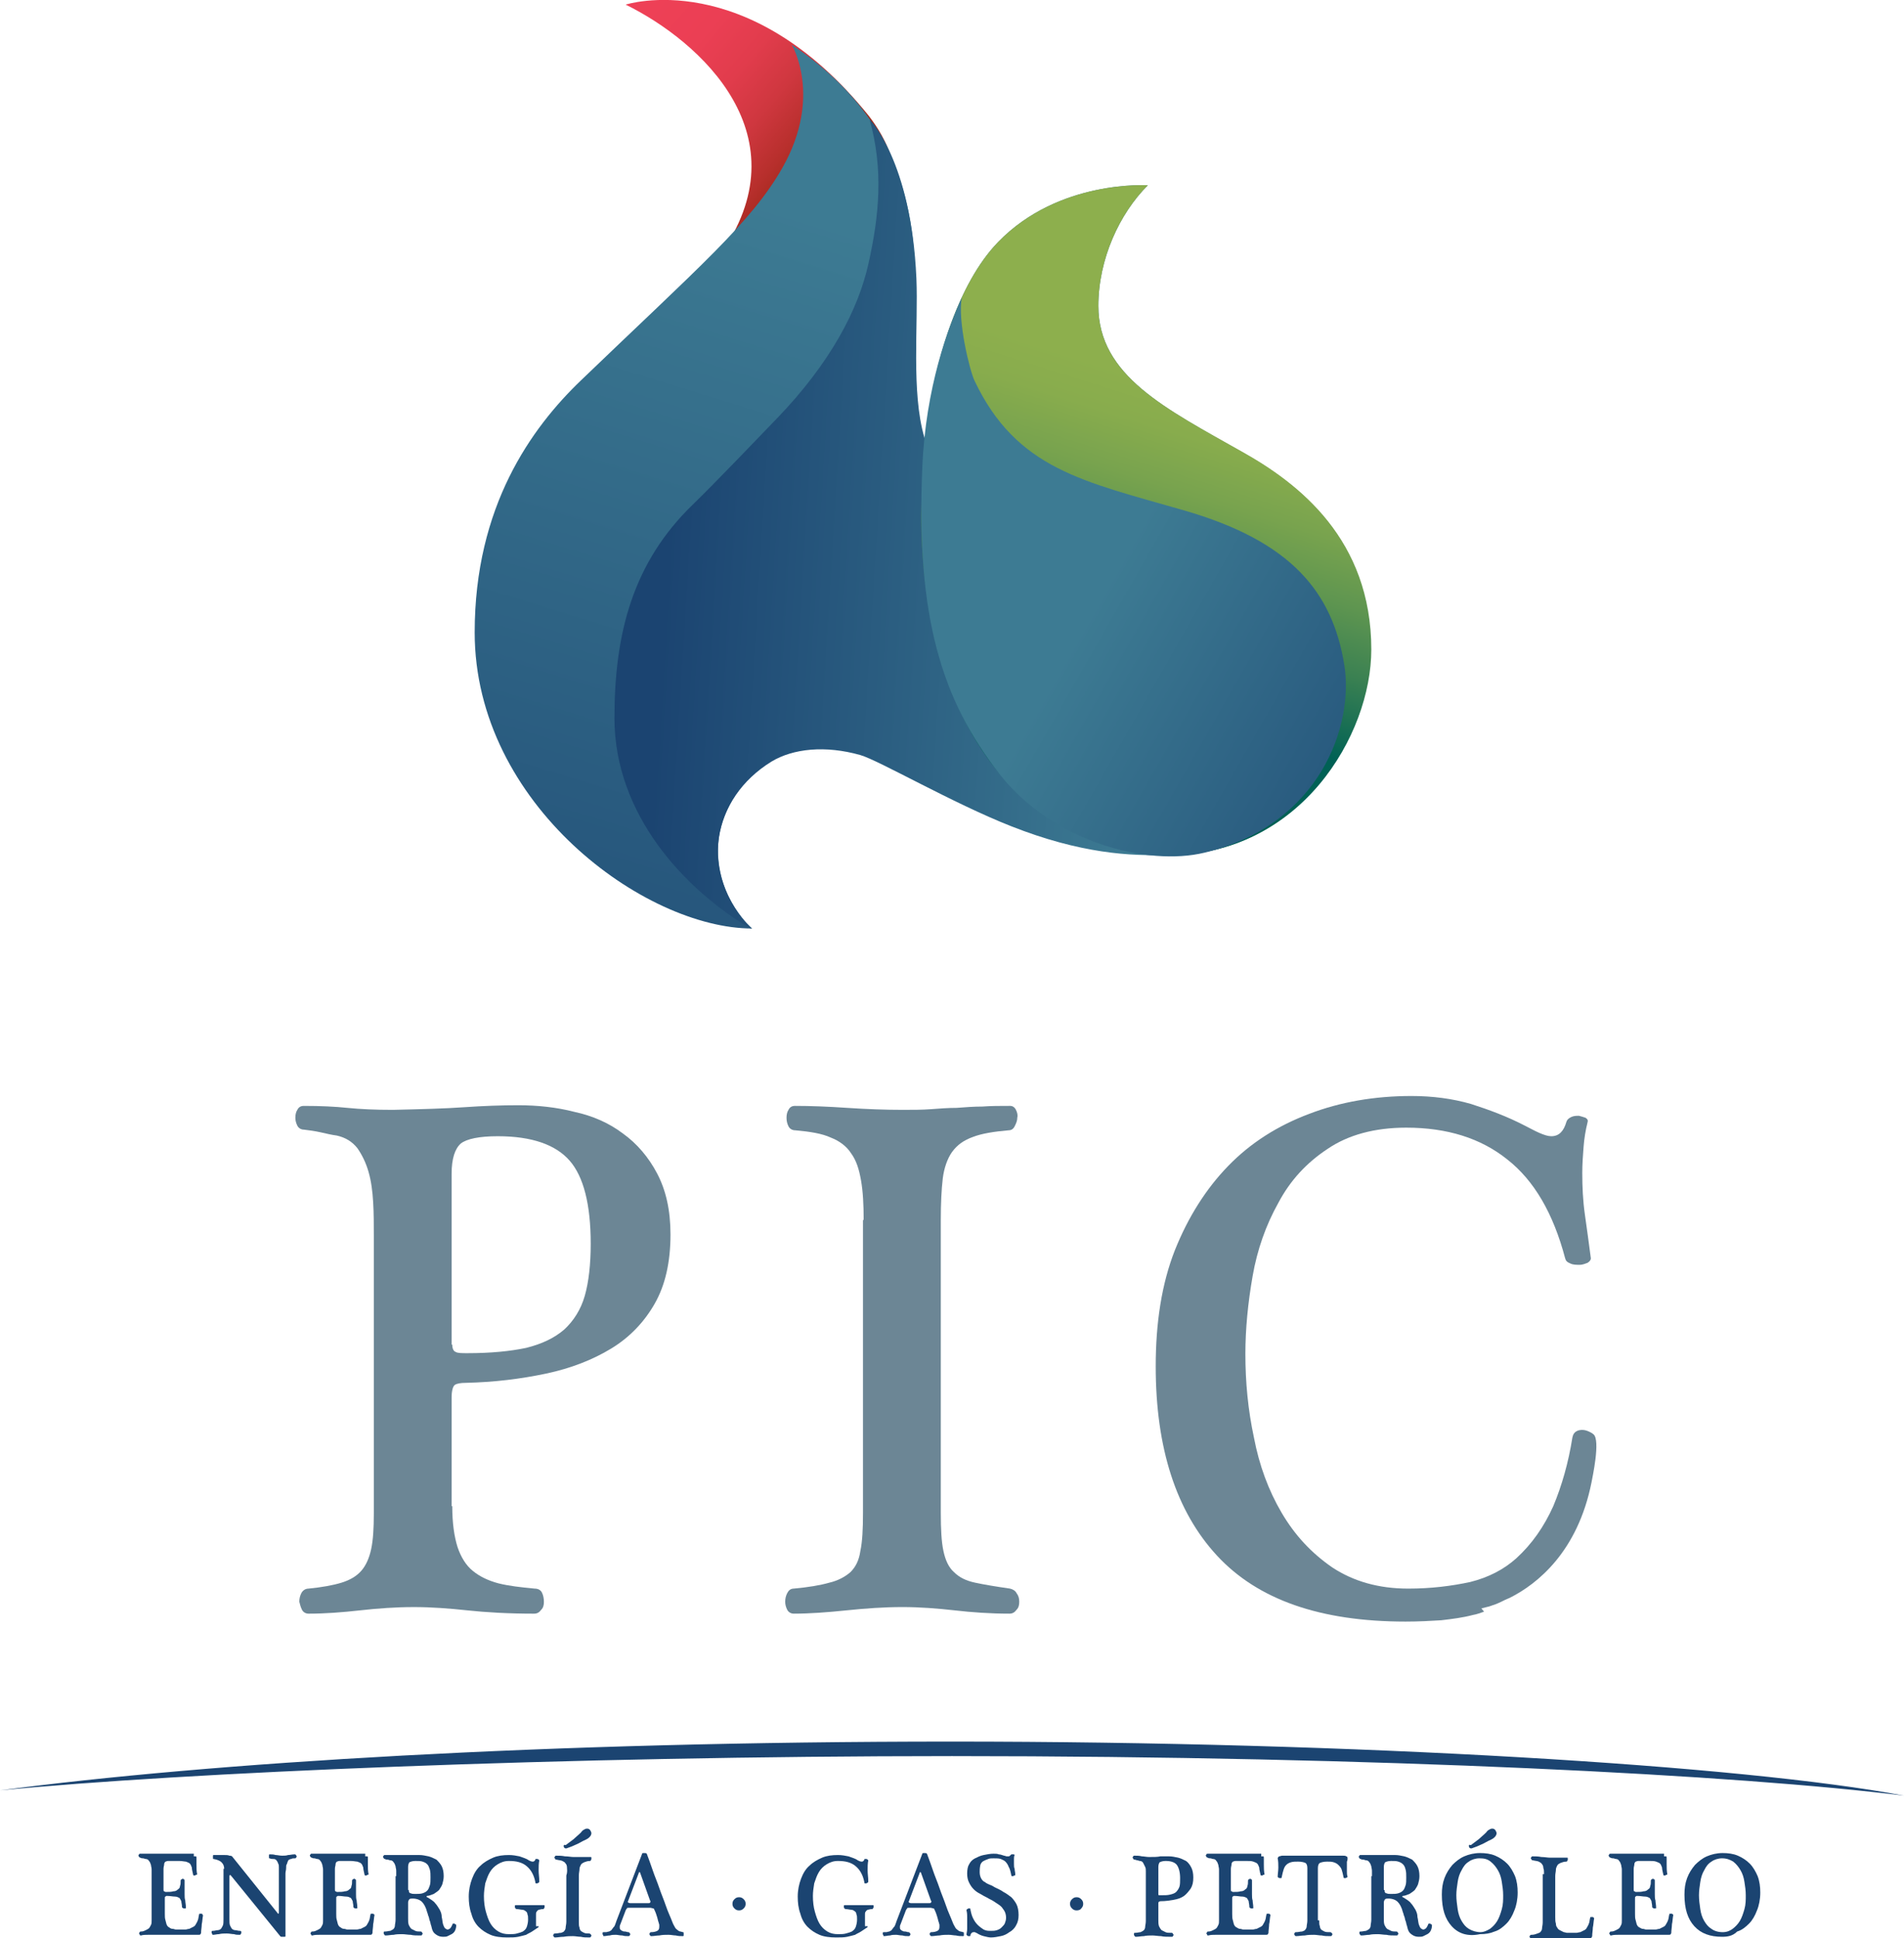<?xml version="1.0" encoding="utf-8"?>
<!-- Generator: Adobe Illustrator 22.0.1, SVG Export Plug-In . SVG Version: 6.00 Build 0)  -->
<svg version="1.1" id="Layer_1" xmlns="http://www.w3.org/2000/svg" xmlns:xlink="http://www.w3.org/1999/xlink" x="0px" y="0px"
	 viewBox="0 0 288.8 293.9" style="enable-background:new 0 0 288.8 293.9;" xml:space="preserve">
<style type="text/css">
	.st0{fill:#1B4471;}
	.st1{fill:url(#SVGID_1_);}
	.st2{fill:url(#SVGID_2_);}
	.st3{fill:url(#SVGID_3_);}
	.st4{fill:url(#SVGID_4_);}
	.st5{fill:url(#SVGID_5_);}
	.st6{fill:#6C8695;}
</style>
<g>
	<path class="st0" d="M144.4,266.3c64.9,0,119.9,2.9,144.4,6c-24.3-4.6-83.1-8.2-144.4-8.2c-61.6,0-112.7,3.2-144.4,7.4
		C27.4,268.8,85.7,266.3,144.4,266.3z"/>
	<g>
		<g>
			<path class="st0" d="M29.4,281.5c0.1,0,0.2,0,0.3,0c0.1,0,0.1,0.1,0.1,0.3c0,0.1,0,0.3,0,0.4s0,0.3,0,0.5c0,0.5,0,1,0.1,1.5
				c0,0,0,0.1-0.1,0.1c-0.1,0-0.1,0-0.2,0.1c-0.1,0-0.1,0-0.2,0c-0.1,0-0.1-0.1-0.1-0.1c-0.1-0.5-0.2-0.8-0.2-1.1
				c-0.1-0.3-0.2-0.5-0.3-0.6c-0.1-0.1-0.3-0.2-0.6-0.3c-0.2,0-0.6-0.1-1-0.1h-1c-0.3,0-0.5,0-0.7,0c-0.2,0-0.3,0.1-0.4,0.1
				c-0.1,0.1-0.2,0.2-0.2,0.4c0,0.2-0.1,0.4-0.1,0.7v3.1c0,0.2,0,0.3,0.1,0.3c0.1,0,0.1,0.1,0.2,0.1c0.5,0,0.9,0,1.2-0.1
				c0.3,0,0.5-0.1,0.7-0.3c0.2-0.1,0.3-0.3,0.3-0.5c0.1-0.2,0.1-0.5,0.1-0.8c0-0.1,0-0.1,0.1-0.2c0.1,0,0.1-0.1,0.2-0.1
				c0.1,0,0.1,0,0.2,0.1c0.1,0,0.1,0.1,0.1,0.2c0,0.2,0,0.4,0,0.5c0,0.1,0,0.3,0,0.4c0,0.1,0,0.3,0,0.5c0,0.2,0,0.3,0,0.6
				c0,0.4,0,0.7,0.1,1c0,0.3,0.1,0.6,0.1,1.1c0,0.1,0,0.1-0.1,0.1c-0.1,0-0.1,0-0.2,0c-0.1,0-0.1,0-0.2-0.1c-0.1,0-0.1-0.1-0.1-0.2
				c0-0.3-0.1-0.6-0.1-0.8c-0.1-0.2-0.2-0.4-0.3-0.5c-0.2-0.1-0.4-0.2-0.7-0.2c-0.3,0-0.7-0.1-1.2-0.1c-0.1,0-0.1,0-0.2,0.1
				c-0.1,0-0.1,0.1-0.1,0.3v2.3c0,0.4,0,0.7,0.1,1c0.1,0.3,0.1,0.5,0.2,0.7c0.1,0.2,0.2,0.3,0.4,0.4c0.1,0.1,0.3,0.2,0.5,0.2
				c0.2,0,0.3,0.1,0.5,0.1c0.2,0,0.4,0,0.6,0c0.3,0,0.5,0,0.8,0c0.2,0,0.4-0.1,0.6-0.1c0.2-0.1,0.4-0.2,0.6-0.3
				c0.2-0.1,0.3-0.2,0.4-0.4c0.1-0.2,0.2-0.3,0.3-0.6c0.1-0.2,0.1-0.5,0.2-0.9c0-0.1,0.1-0.1,0.1-0.1c0.1,0,0.1,0,0.2,0
				c0.1,0,0.2,0,0.2,0.1s0.1,0.1,0.1,0.1c-0.1,0.5-0.1,1-0.2,1.4c0,0.4-0.1,0.9-0.1,1.3c0,0,0,0.1-0.1,0.2c0,0.1-0.2,0.1-0.3,0.1
				h-6.3c-0.4,0-0.9,0-1.3,0c-0.4,0-0.8,0-1.1,0.1c-0.1,0-0.2,0-0.2-0.1c0-0.1-0.1-0.1-0.1-0.2c0-0.1,0-0.1,0.1-0.2
				c0-0.1,0.1-0.1,0.2-0.1c0.3,0,0.5-0.1,0.7-0.2c0.2-0.1,0.4-0.2,0.5-0.3c0.1-0.1,0.2-0.3,0.3-0.5c0.1-0.2,0.1-0.4,0.1-0.7v-6.9
				c0-0.3,0-0.5,0-0.8c0-0.3-0.1-0.5-0.1-0.7c-0.1-0.2-0.1-0.4-0.3-0.6c-0.1-0.2-0.3-0.3-0.5-0.3c-0.1,0-0.3-0.1-0.4-0.1
				c-0.1,0-0.3,0-0.4-0.1c-0.1,0-0.1,0-0.2-0.1c0-0.1-0.1-0.1-0.1-0.2c0-0.1,0-0.1,0.1-0.2c0-0.1,0.1-0.1,0.2-0.1c0.4,0,0.7,0,1.1,0
				c0.3,0,0.7,0,1.1,0H29.4z"/>
			<path class="st0" d="M34,283.4c0-0.4-0.1-0.7-0.4-1c-0.2-0.2-0.6-0.4-1.2-0.5c-0.1,0-0.1,0-0.1-0.1c0-0.1,0-0.1,0-0.2
				c0-0.1,0-0.1,0-0.2c0-0.1,0.1-0.1,0.1-0.1c0.1,0,0.4,0,0.7,0c0.3,0,0.6,0,0.9,0c0.3,0,0.6,0,0.8,0.1c0.3,0,0.4,0.1,0.4,0.1
				l6.9,8.6c0.1,0.2,0.2,0.1,0.2-0.1v-4.4c0-0.2,0-0.4,0-0.7c0-0.3,0-0.6,0-0.9c0-0.3,0-0.5,0-0.8c0-0.3,0-0.4-0.1-0.6
				c-0.1-0.2-0.1-0.3-0.2-0.4c-0.1-0.1-0.1-0.2-0.2-0.2c-0.1-0.1-0.2-0.1-0.4-0.1c-0.1,0-0.3,0-0.5-0.1c-0.1,0-0.1,0-0.1-0.1
				c0-0.1,0-0.1,0-0.2c0-0.1,0-0.1,0-0.2c0-0.1,0.1-0.1,0.1-0.1c0.3,0,0.6,0,0.9,0.1c0.3,0,0.6,0.1,1,0.1c0.3,0,0.6,0,0.9-0.1
				c0.3,0,0.6-0.1,1-0.1c0.1,0,0.1,0,0.2,0.1c0,0.1,0.1,0.1,0.1,0.2c0,0.1,0,0.1-0.1,0.2c0,0.1-0.1,0.1-0.2,0.1
				c-0.2,0-0.4,0-0.5,0.1c-0.1,0-0.2,0-0.3,0.1c-0.1,0-0.2,0.1-0.2,0.2c-0.1,0.1-0.1,0.3-0.2,0.5c-0.1,0.1-0.1,0.3-0.1,0.6
				c0,0.3-0.1,0.5-0.1,0.8c0,0.3,0,0.6,0,0.9c0,0.3,0,0.5,0,0.8v7.8c0,0,0,0.1-0.1,0.1c-0.1,0-0.1,0-0.2,0c-0.1,0-0.2,0-0.3,0
				c-0.1,0-0.1,0-0.2-0.1l-7.4-9.1c-0.1-0.1-0.2-0.2-0.2-0.2c0,0-0.1,0.1-0.1,0.2v6.5c0,0.4,0,0.8,0.1,1c0.1,0.2,0.2,0.4,0.3,0.5
				c0.1,0.1,0.3,0.2,0.5,0.2c0.2,0,0.4,0.1,0.7,0.1c0.1,0,0.1,0,0.2,0.1c0,0.1,0,0.1,0,0.2c0,0.1,0,0.1-0.1,0.2
				c0,0.1-0.1,0.1-0.2,0.1c-0.3,0-0.5,0-0.8-0.1c-0.3,0-0.7-0.1-1.1-0.1c-0.4,0-0.8,0-1.2,0.1c-0.3,0-0.6,0.1-0.9,0.1
				c-0.1,0-0.1,0-0.1-0.1c0-0.1-0.1-0.1-0.1-0.2c0-0.1,0-0.1,0-0.2c0-0.1,0.1-0.1,0.2-0.1c0.3,0,0.5-0.1,0.7-0.1
				c0.2,0,0.4-0.1,0.5-0.2c0.1-0.1,0.2-0.3,0.3-0.5c0.1-0.2,0.1-0.6,0.1-1V283.4z"/>
			<path class="st0" d="M55.4,281.5c0.1,0,0.2,0,0.3,0c0.1,0,0.1,0.1,0.1,0.3c0,0.1,0,0.3,0,0.4s0,0.3,0,0.5c0,0.5,0,1,0.1,1.5
				c0,0,0,0.1-0.1,0.1c-0.1,0-0.1,0-0.2,0.1c-0.1,0-0.1,0-0.2,0c-0.1,0-0.1-0.1-0.1-0.1c-0.1-0.5-0.2-0.8-0.2-1.1
				c-0.1-0.3-0.2-0.5-0.3-0.6c-0.1-0.1-0.3-0.2-0.6-0.3c-0.2,0-0.6-0.1-1-0.1h-1c-0.3,0-0.5,0-0.7,0c-0.2,0-0.3,0.1-0.4,0.1
				c-0.1,0.1-0.2,0.2-0.2,0.4c0,0.2-0.1,0.4-0.1,0.7v3.1c0,0.2,0,0.3,0.1,0.3c0.1,0,0.1,0.1,0.2,0.1c0.5,0,0.9,0,1.2-0.1
				c0.3,0,0.5-0.1,0.7-0.3c0.2-0.1,0.3-0.3,0.3-0.5c0.1-0.2,0.1-0.5,0.1-0.8c0-0.1,0-0.1,0.1-0.2c0.1,0,0.1-0.1,0.2-0.1
				c0.1,0,0.1,0,0.2,0.1c0.1,0,0.1,0.1,0.1,0.2c0,0.2,0,0.4,0,0.5c0,0.1,0,0.3,0,0.4c0,0.1,0,0.3,0,0.5c0,0.2,0,0.3,0,0.6
				c0,0.4,0,0.7,0.1,1c0,0.3,0.1,0.6,0.1,1.1c0,0.1,0,0.1-0.1,0.1c-0.1,0-0.1,0-0.2,0c-0.1,0-0.1,0-0.2-0.1c-0.1,0-0.1-0.1-0.1-0.2
				c0-0.3-0.1-0.6-0.1-0.8c-0.1-0.2-0.2-0.4-0.3-0.5c-0.2-0.1-0.4-0.2-0.7-0.2c-0.3,0-0.7-0.1-1.2-0.1c-0.1,0-0.1,0-0.2,0.1
				c-0.1,0-0.1,0.1-0.1,0.3v2.3c0,0.4,0,0.7,0.1,1c0.1,0.3,0.1,0.5,0.2,0.7c0.1,0.2,0.2,0.3,0.4,0.4c0.1,0.1,0.3,0.2,0.5,0.2
				c0.2,0,0.3,0.1,0.5,0.1c0.2,0,0.4,0,0.6,0c0.3,0,0.5,0,0.8,0c0.2,0,0.4-0.1,0.6-0.1c0.2-0.1,0.4-0.2,0.6-0.3
				c0.2-0.1,0.3-0.2,0.4-0.4c0.1-0.2,0.2-0.3,0.3-0.6c0.1-0.2,0.1-0.5,0.2-0.9c0-0.1,0.1-0.1,0.1-0.1c0.1,0,0.1,0,0.2,0
				c0.1,0,0.2,0,0.2,0.1c0.1,0,0.1,0.1,0.1,0.1c-0.1,0.5-0.1,1-0.2,1.4c0,0.4-0.1,0.9-0.1,1.3c0,0,0,0.1-0.1,0.2
				c0,0.1-0.2,0.1-0.3,0.1h-6.3c-0.4,0-0.9,0-1.3,0c-0.4,0-0.8,0-1.1,0.1c-0.1,0-0.2,0-0.2-0.1c0-0.1-0.1-0.1-0.1-0.2
				c0-0.1,0-0.1,0.1-0.2c0-0.1,0.1-0.1,0.2-0.1c0.3,0,0.5-0.1,0.7-0.2c0.2-0.1,0.4-0.2,0.5-0.3c0.1-0.1,0.2-0.3,0.3-0.5
				c0.1-0.2,0.1-0.4,0.1-0.7v-6.9c0-0.3,0-0.5,0-0.8c0-0.3-0.1-0.5-0.1-0.7c-0.1-0.2-0.1-0.4-0.3-0.6c-0.1-0.2-0.3-0.3-0.5-0.3
				c-0.1,0-0.3-0.1-0.4-0.1c-0.1,0-0.3,0-0.4-0.1c-0.1,0-0.1,0-0.2-0.1c0-0.1-0.1-0.1-0.1-0.2c0-0.1,0-0.1,0.1-0.2
				c0-0.1,0.1-0.1,0.2-0.1c0.4,0,0.7,0,1.1,0c0.3,0,0.7,0,1.1,0H55.4z"/>
			<path class="st0" d="M60.1,284.5c0-0.3,0-0.5,0-0.8c0-0.3-0.1-0.5-0.1-0.7c-0.1-0.2-0.1-0.4-0.3-0.6c-0.1-0.2-0.3-0.3-0.5-0.3
				c-0.1,0-0.3-0.1-0.4-0.1c-0.1,0-0.3,0-0.4-0.1c-0.1,0-0.1,0-0.2-0.1c0-0.1-0.1-0.1-0.1-0.2c0-0.1,0-0.1,0.1-0.2
				c0-0.1,0.1-0.1,0.2-0.1c0.4,0,0.7,0,1.1,0c0.3,0,0.7,0,1.1,0c0.7,0,1.3,0,1.7,0c0.5,0,0.9,0,1.3,0c0.5,0,0.9,0.1,1.4,0.2
				c0.4,0.1,0.8,0.3,1.2,0.5c0.3,0.3,0.6,0.6,0.8,1c0.2,0.4,0.3,0.9,0.3,1.5c0,0.5-0.1,0.8-0.2,1.2c-0.1,0.3-0.3,0.6-0.5,0.9
				c-0.2,0.2-0.5,0.4-0.8,0.6c-0.3,0.1-0.7,0.3-1,0.3c-0.1,0-0.1,0.1-0.1,0.1c0,0,0,0.1,0.1,0.1c0.5,0.3,1,0.6,1.2,0.9
				c0.3,0.3,0.5,0.7,0.7,1c0.2,0.4,0.3,0.7,0.3,1.1c0.1,0.4,0.1,0.7,0.2,1.1c0.1,0.3,0.2,0.5,0.3,0.6c0.1,0.1,0.3,0.2,0.4,0.2
				c0.1,0,0.3-0.1,0.4-0.2c0.1-0.1,0.2-0.3,0.3-0.5c0-0.1,0.1-0.2,0.1-0.2c0.1,0,0.1,0,0.2,0c0.1,0,0.1,0.1,0.2,0.1
				c0.1,0.1,0.1,0.1,0.1,0.2c0,0.3-0.1,0.6-0.2,0.8c-0.1,0.2-0.3,0.4-0.5,0.5c-0.2,0.1-0.4,0.2-0.6,0.3c-0.2,0.1-0.4,0.1-0.7,0.1
				c-0.4,0-0.7-0.1-1-0.3c-0.3-0.2-0.5-0.4-0.6-0.7c-0.1-0.2-0.1-0.4-0.2-0.7c-0.1-0.2-0.1-0.5-0.2-0.7c-0.1-0.2-0.1-0.5-0.2-0.7
				c-0.1-0.2-0.1-0.4-0.2-0.6c-0.2-0.8-0.5-1.3-0.8-1.6c-0.3-0.3-0.8-0.5-1.4-0.5c-0.2,0-0.4,0-0.5,0.1c-0.1,0.1-0.2,0.3-0.2,0.5
				v2.4c0,0.4,0,0.7,0.1,1c0.1,0.2,0.2,0.4,0.4,0.6c0.2,0.1,0.4,0.2,0.6,0.3c0.2,0.1,0.5,0.1,0.8,0.1c0.1,0,0.1,0,0.2,0.1
				c0,0.1,0.1,0.1,0.1,0.2c0,0.1,0,0.1-0.1,0.2c0,0.1-0.1,0.1-0.2,0.1c-0.6,0-1.1,0-1.5-0.1c-0.4,0-0.9-0.1-1.3-0.1
				c-0.4,0-0.9,0-1.3,0.1c-0.4,0-0.8,0.1-1.2,0.1c-0.1,0-0.1,0-0.2-0.1c0-0.1-0.1-0.1-0.1-0.2c0-0.1,0-0.1,0-0.2
				c0-0.1,0.1-0.1,0.2-0.1c0.3,0,0.6-0.1,0.8-0.1c0.2-0.1,0.4-0.2,0.5-0.3c0.1-0.1,0.2-0.3,0.2-0.5c0-0.2,0.1-0.5,0.1-0.9V284.5z
				 M62,286.6c0,0.3,0.1,0.5,0.3,0.5c0.2,0.1,0.4,0.1,0.7,0.1c0.4,0,0.8,0,1.1-0.1c0.3-0.1,0.5-0.2,0.7-0.4c0.2-0.2,0.3-0.5,0.4-0.8
				c0.1-0.3,0.1-0.7,0.1-1.2c0-0.5,0-0.8-0.1-1.2c-0.1-0.3-0.2-0.6-0.4-0.8c-0.2-0.2-0.4-0.3-0.7-0.4c-0.3-0.1-0.6-0.1-1.1-0.1
				c-0.4,0-0.7,0.1-0.9,0.2c-0.1,0.1-0.2,0.4-0.2,0.7V286.6z"/>
			<path class="st0" d="M81.7,292.1c0,0.1,0,0.2-0.1,0.2c-0.3,0.2-0.6,0.4-0.9,0.6c-0.3,0.2-0.6,0.3-0.9,0.5
				c-0.3,0.1-0.8,0.2-1.2,0.3c-0.5,0.1-1,0.1-1.7,0.1c-0.9,0-1.8-0.1-2.5-0.4c-0.7-0.3-1.3-0.7-1.8-1.2c-0.5-0.5-0.9-1.2-1.1-2
				c-0.3-0.8-0.4-1.7-0.4-2.6c0-1,0.2-1.9,0.5-2.7c0.3-0.8,0.7-1.5,1.3-2c0.5-0.5,1.2-0.9,1.9-1.2c0.7-0.3,1.5-0.4,2.4-0.4
				c0.6,0,1.1,0.1,1.6,0.2c0.5,0.2,1,0.3,1.4,0.6c0.2,0.1,0.4,0.2,0.6,0.2c0.2,0,0.3-0.1,0.4-0.3c0-0.1,0-0.1,0.1-0.1
				c0.1,0,0.1,0,0.2,0c0.1,0,0.1,0,0.2,0.1c0,0,0.1,0.1,0.1,0.1c-0.1,0.5-0.1,1-0.1,1.5c0,0.6,0.1,1.1,0.1,1.7c0,0.1,0,0.1-0.1,0.2
				c-0.1,0-0.1,0.1-0.2,0.1c-0.1,0-0.1,0-0.2,0c-0.1,0-0.1-0.1-0.1-0.2c-0.2-1-0.6-1.8-1.3-2.4c-0.7-0.6-1.6-0.8-2.7-0.8
				c-0.7,0-1.2,0.2-1.7,0.5c-0.5,0.3-0.9,0.7-1.2,1.2c-0.3,0.5-0.5,1.1-0.7,1.7c-0.1,0.6-0.2,1.3-0.2,1.9c0,0.9,0.1,1.7,0.3,2.4
				c0.2,0.7,0.4,1.3,0.7,1.8c0.3,0.5,0.7,0.9,1.2,1.2c0.5,0.3,1,0.4,1.6,0.4c0.4,0,0.9,0,1.2-0.1c0.4-0.1,0.7-0.2,0.9-0.3
				c0.3-0.2,0.5-0.4,0.6-0.7c0.1-0.3,0.2-0.7,0.2-1.1c0-0.4,0-0.6-0.1-0.8c0-0.2-0.1-0.4-0.3-0.5c-0.1-0.1-0.3-0.2-0.5-0.2
				c-0.2,0-0.5-0.1-0.8-0.1c-0.1,0-0.1,0-0.2-0.1s-0.1-0.1-0.1-0.2c0-0.1,0-0.1,0-0.2c0-0.1,0.1-0.1,0.1-0.1c0.4,0,0.8,0,1.2,0
				c0.4,0,0.8,0,1.1,0c0.2,0,0.3,0,0.5,0c0.1,0,0.3,0,0.4,0c0.2,0,0.3,0,0.5,0c0.2,0,0.4,0,0.6,0c0.1,0,0.1,0,0.1,0.1
				c0,0.1,0,0.1,0,0.2c0,0.1,0,0.1-0.1,0.2c0,0.1-0.1,0.1-0.2,0.1c-0.3,0-0.4,0.1-0.6,0.1c-0.1,0.1-0.2,0.1-0.3,0.3
				c-0.1,0.1-0.1,0.2-0.1,0.4c0,0.2,0,0.4,0,0.6V292.1z"/>
			<path class="st0" d="M86,283.2c0-0.3-0.1-0.5-0.2-0.6c-0.1-0.2-0.3-0.3-0.5-0.4c-0.2-0.1-0.5-0.1-0.9-0.2c-0.1,0-0.1,0-0.2-0.1
				c0-0.1-0.1-0.1-0.1-0.2c0-0.1,0-0.1,0.1-0.2c0-0.1,0.1-0.1,0.2-0.1c0.4,0,0.8,0,1.3,0.1c0.5,0,0.9,0.1,1.3,0.1c0.2,0,0.5,0,0.7,0
				c0.2,0,0.4,0,0.6,0c0.2,0,0.4,0,0.6,0c0.2,0,0.4,0,0.7,0c0.1,0,0.1,0,0.1,0.1c0,0.1,0,0.1,0,0.2c0,0.1,0,0.1-0.1,0.2
				c0,0.1-0.1,0.1-0.1,0.1c-0.4,0-0.6,0.1-0.9,0.2c-0.2,0.1-0.4,0.2-0.5,0.4c-0.1,0.2-0.2,0.4-0.2,0.6c0,0.3-0.1,0.6-0.1,1v7
				c0,0.4,0,0.7,0.1,0.9c0,0.2,0.1,0.4,0.2,0.5c0.1,0.1,0.3,0.2,0.5,0.3c0.2,0.1,0.5,0.1,0.8,0.1c0.1,0,0.1,0.1,0.2,0.1
				c0,0.1,0.1,0.1,0.1,0.2c0,0.1,0,0.1-0.1,0.2c0,0.1-0.1,0.1-0.2,0.1c-0.5,0-0.9,0-1.3-0.1c-0.4,0-0.8-0.1-1.2-0.1
				c-0.4,0-0.9,0-1.4,0.1c-0.5,0-0.9,0.1-1.3,0.1c-0.1,0-0.1,0-0.2-0.1c0-0.1-0.1-0.1-0.1-0.2c0-0.1,0-0.1,0.1-0.2
				c0-0.1,0.1-0.1,0.2-0.1c0.4,0,0.6-0.1,0.9-0.1c0.2-0.1,0.4-0.1,0.5-0.3c0.1-0.1,0.2-0.3,0.2-0.5c0-0.2,0.1-0.5,0.1-0.9v-7
				C86.1,283.8,86,283.5,86,283.2z M85.5,279.9c0,0.1,0,0.2,0.1,0.3c0.1,0.1,0.2,0.1,0.3,0.1c0.6-0.2,1.1-0.4,1.5-0.6
				c0.5-0.2,0.9-0.5,1.4-0.7c0.2-0.1,0.4-0.2,0.6-0.4c0.2-0.2,0.3-0.4,0.3-0.6c0-0.2-0.1-0.3-0.2-0.5c-0.2-0.2-0.3-0.2-0.5-0.2
				c-0.2,0-0.3,0.1-0.5,0.2c-0.2,0.1-0.3,0.3-0.4,0.4c-0.4,0.4-0.8,0.7-1.1,1c-0.4,0.3-0.8,0.6-1.2,0.9
				C85.6,279.7,85.5,279.8,85.5,279.9z"/>
			<path class="st0" d="M95.4,289.3c-0.2,0-0.3,0-0.3,0.1c-0.1,0.1-0.1,0.1-0.2,0.3l-0.8,2.1c-0.1,0.2-0.1,0.3-0.1,0.4
				c0,0.2,0,0.3,0.1,0.4c0.1,0.1,0.2,0.2,0.3,0.2c0.1,0.1,0.3,0.1,0.4,0.1c0.2,0,0.3,0.1,0.5,0.1c0.1,0,0.1,0,0.2,0.1
				c0,0.1,0.1,0.1,0.1,0.2c0,0.1,0,0.1-0.1,0.2c0,0.1-0.1,0.1-0.2,0.1c-0.3,0-0.6,0-0.9-0.1c-0.4,0-0.7-0.1-1-0.1
				c-0.3,0-0.6,0-0.9,0.1c-0.3,0-0.6,0.1-0.9,0.1c-0.1,0-0.1,0-0.1-0.1c0-0.1-0.1-0.1-0.1-0.2c0-0.1,0-0.1,0-0.2
				c0-0.1,0.1-0.1,0.2-0.1l0.3,0c0.2,0,0.3-0.1,0.5-0.1c0.1-0.1,0.3-0.1,0.4-0.3c0.1-0.1,0.2-0.3,0.4-0.5c0.1-0.2,0.2-0.5,0.3-0.8
				l3.9-10.2c0-0.1,0.1-0.1,0.3-0.1c0.2,0,0.3,0,0.4,0.1c0.3,0.8,0.6,1.6,0.9,2.5c0.3,0.9,0.7,1.8,1,2.7c0.3,0.9,0.7,1.8,1,2.7
				c0.3,0.9,0.7,1.7,1,2.5c0.1,0.3,0.3,0.6,0.4,0.8c0.1,0.2,0.3,0.3,0.4,0.4c0.1,0.1,0.3,0.2,0.4,0.2c0.1,0,0.3,0.1,0.4,0.1
				c0.1,0,0.1,0.1,0.1,0.1c0,0.1,0,0.1,0,0.2c0,0.1,0,0.1,0,0.2c0,0.1-0.1,0.1-0.1,0.1c-0.4,0-0.7,0-1.1-0.1c-0.3,0-0.7-0.1-1.1-0.1
				c-0.5,0-0.9,0-1.4,0.1c-0.4,0-0.8,0.1-1.2,0.1c-0.1,0-0.1,0-0.2-0.1c0-0.1-0.1-0.1-0.1-0.2c0-0.1,0-0.1,0.1-0.2
				c0-0.1,0.1-0.1,0.2-0.1c0.4,0,0.7-0.1,0.9-0.2c0.2-0.1,0.3-0.3,0.3-0.6c0-0.1,0-0.2,0-0.3c0-0.1-0.1-0.3-0.1-0.4
				c-0.1-0.2-0.1-0.4-0.2-0.7c-0.1-0.3-0.2-0.7-0.4-1.1c-0.1-0.2-0.1-0.3-0.2-0.3c-0.1,0-0.3-0.1-0.5-0.1H95.4z M98.3,288.6
				c0.2,0,0.3,0,0.3-0.1c0.1-0.1,0.1-0.2,0-0.3l-1.5-4.2c0-0.1-0.1-0.1-0.1-0.1c-0.1,0-0.1,0-0.1,0.1l-1.6,4.2
				c-0.1,0.2-0.1,0.3,0,0.3c0,0,0.1,0.1,0.3,0.1H98.3z"/>
			<path class="st0" d="M112.1,289.7c-0.3,0-0.5-0.1-0.7-0.3c-0.2-0.2-0.3-0.4-0.3-0.7c0-0.3,0.1-0.5,0.3-0.7
				c0.2-0.2,0.4-0.3,0.7-0.3c0.3,0,0.5,0.1,0.7,0.3c0.2,0.2,0.3,0.4,0.3,0.7c0,0.3-0.1,0.5-0.3,0.7
				C112.6,289.6,112.4,289.7,112.1,289.7z"/>
			<path class="st0" d="M131.6,292.1c0,0.1,0,0.2-0.1,0.2c-0.3,0.2-0.6,0.4-0.9,0.6c-0.3,0.2-0.6,0.3-0.9,0.5
				c-0.3,0.1-0.8,0.2-1.2,0.3c-0.5,0.1-1,0.1-1.7,0.1c-0.9,0-1.8-0.1-2.5-0.4c-0.7-0.3-1.3-0.7-1.8-1.2c-0.5-0.5-0.9-1.2-1.1-2
				c-0.3-0.8-0.4-1.7-0.4-2.6c0-1,0.2-1.9,0.5-2.7c0.3-0.8,0.7-1.5,1.3-2c0.5-0.5,1.2-0.9,1.9-1.2c0.7-0.3,1.5-0.4,2.4-0.4
				c0.6,0,1.1,0.1,1.6,0.2c0.5,0.2,1,0.3,1.4,0.6c0.2,0.1,0.4,0.2,0.6,0.2c0.2,0,0.3-0.1,0.4-0.3c0-0.1,0-0.1,0.1-0.1
				c0.1,0,0.1,0,0.2,0c0.1,0,0.1,0,0.2,0.1c0,0,0.1,0.1,0.1,0.1c-0.1,0.5-0.1,1-0.1,1.5c0,0.6,0.1,1.1,0.1,1.7c0,0.1,0,0.1-0.1,0.2
				c-0.1,0-0.1,0.1-0.2,0.1c-0.1,0-0.1,0-0.2,0c-0.1,0-0.1-0.1-0.1-0.2c-0.2-1-0.6-1.8-1.3-2.4c-0.7-0.6-1.6-0.8-2.7-0.8
				c-0.7,0-1.2,0.2-1.7,0.5c-0.5,0.3-0.9,0.7-1.2,1.2c-0.3,0.5-0.5,1.1-0.7,1.7c-0.1,0.6-0.2,1.3-0.2,1.9c0,0.9,0.1,1.7,0.3,2.4
				c0.2,0.7,0.4,1.3,0.7,1.8c0.3,0.5,0.7,0.9,1.2,1.2c0.5,0.3,1,0.4,1.6,0.4c0.4,0,0.9,0,1.2-0.1c0.4-0.1,0.7-0.2,0.9-0.3
				c0.3-0.2,0.5-0.4,0.6-0.7c0.1-0.3,0.2-0.7,0.2-1.1c0-0.4,0-0.6-0.1-0.8c0-0.2-0.1-0.4-0.3-0.5c-0.1-0.1-0.3-0.2-0.5-0.2
				c-0.2,0-0.5-0.1-0.8-0.1c-0.1,0-0.1,0-0.2-0.1s-0.1-0.1-0.1-0.2c0-0.1,0-0.1,0-0.2c0-0.1,0.1-0.1,0.1-0.1c0.4,0,0.8,0,1.2,0
				c0.4,0,0.8,0,1.1,0c0.2,0,0.3,0,0.5,0c0.1,0,0.3,0,0.4,0c0.2,0,0.3,0,0.5,0c0.2,0,0.4,0,0.6,0c0.1,0,0.1,0,0.1,0.1
				c0,0.1,0,0.1,0,0.2c0,0.1,0,0.1-0.1,0.2c0,0.1-0.1,0.1-0.2,0.1c-0.3,0-0.4,0.1-0.6,0.1c-0.1,0.1-0.2,0.1-0.3,0.3
				c-0.1,0.1-0.1,0.2-0.1,0.4c0,0.2,0,0.4,0,0.6V292.1z"/>
			<path class="st0" d="M137.9,289.3c-0.2,0-0.3,0-0.3,0.1c-0.1,0.1-0.1,0.1-0.2,0.3l-0.8,2.1c-0.1,0.2-0.1,0.3-0.1,0.4
				c0,0.2,0,0.3,0.1,0.4c0.1,0.1,0.2,0.2,0.3,0.2c0.1,0.1,0.3,0.1,0.4,0.1c0.2,0,0.3,0.1,0.5,0.1c0.1,0,0.1,0,0.2,0.1
				c0,0.1,0.1,0.1,0.1,0.2c0,0.1,0,0.1-0.1,0.2c0,0.1-0.1,0.1-0.2,0.1c-0.3,0-0.6,0-0.9-0.1c-0.4,0-0.7-0.1-1-0.1
				c-0.3,0-0.6,0-0.9,0.1c-0.3,0-0.6,0.1-0.9,0.1c-0.1,0-0.1,0-0.1-0.1c0-0.1-0.1-0.1-0.1-0.2c0-0.1,0-0.1,0-0.2
				c0-0.1,0.1-0.1,0.2-0.1l0.3,0c0.2,0,0.3-0.1,0.5-0.1c0.1-0.1,0.3-0.1,0.4-0.3c0.1-0.1,0.2-0.3,0.4-0.5c0.1-0.2,0.2-0.5,0.3-0.8
				l3.9-10.2c0-0.1,0.1-0.1,0.3-0.1c0.2,0,0.3,0,0.4,0.1c0.3,0.8,0.6,1.6,0.9,2.5c0.3,0.9,0.7,1.8,1,2.7c0.3,0.9,0.7,1.8,1,2.7
				c0.3,0.9,0.7,1.7,1,2.5c0.1,0.3,0.3,0.6,0.4,0.8c0.1,0.2,0.3,0.3,0.4,0.4c0.1,0.1,0.3,0.2,0.4,0.2c0.1,0,0.3,0.1,0.4,0.1
				c0.1,0,0.1,0.1,0.1,0.1c0,0.1,0,0.1,0,0.2c0,0.1,0,0.1,0,0.2c0,0.1-0.1,0.1-0.1,0.1c-0.4,0-0.7,0-1.1-0.1c-0.3,0-0.7-0.1-1.1-0.1
				c-0.5,0-0.9,0-1.4,0.1c-0.4,0-0.8,0.1-1.2,0.1c-0.1,0-0.1,0-0.2-0.1c0-0.1-0.1-0.1-0.1-0.2c0-0.1,0-0.1,0.1-0.2
				c0-0.1,0.1-0.1,0.2-0.1c0.4,0,0.7-0.1,0.9-0.2c0.2-0.1,0.3-0.3,0.3-0.6c0-0.1,0-0.2,0-0.3c0-0.1-0.1-0.3-0.1-0.4
				c-0.1-0.2-0.1-0.4-0.2-0.7c-0.1-0.3-0.2-0.7-0.4-1.1c-0.1-0.2-0.1-0.3-0.2-0.3c-0.1,0-0.3-0.1-0.5-0.1H137.9z M140.9,288.6
				c0.2,0,0.3,0,0.3-0.1c0.1-0.1,0.1-0.2,0-0.3l-1.5-4.2c0-0.1-0.1-0.1-0.1-0.1c-0.1,0-0.1,0-0.1,0.1l-1.6,4.2
				c-0.1,0.2-0.1,0.3,0,0.3c0,0,0.1,0.1,0.3,0.1H140.9z"/>
			<path class="st0" d="M148.6,283.9c0,0.4,0.1,0.7,0.2,0.9c0.1,0.2,0.3,0.5,0.6,0.6c0.2,0.2,0.5,0.3,0.7,0.4
				c0.3,0.1,0.5,0.2,0.8,0.4c0.4,0.2,0.9,0.4,1.3,0.7c0.4,0.2,0.8,0.5,1.2,0.8c0.3,0.3,0.6,0.7,0.8,1.1c0.2,0.4,0.3,1,0.3,1.6
				c0,0.6-0.1,1.1-0.4,1.6c-0.2,0.4-0.6,0.8-1,1c-0.4,0.3-0.8,0.5-1.3,0.6c-0.5,0.1-1,0.2-1.5,0.2c-0.3,0-0.7-0.1-1.1-0.2
				c-0.4-0.1-0.8-0.3-1.1-0.5c-0.1,0-0.1,0-0.2-0.1c-0.1,0-0.1,0-0.2,0c-0.1,0-0.2,0-0.3,0.1c-0.1,0.1-0.2,0.2-0.2,0.4
				c0,0.1-0.1,0.1-0.1,0.1c-0.1,0-0.1,0-0.2,0c-0.1,0-0.1,0-0.2-0.1c0,0-0.1-0.1-0.1-0.1c0-0.3,0.1-0.5,0.1-0.9c0-0.3,0-0.6,0-0.9
				c0-0.3,0-0.6,0-0.9c0-0.3,0-0.6-0.1-1c0-0.1,0-0.1,0.1-0.2c0.1,0,0.1-0.1,0.2-0.1c0.1,0,0.1,0,0.2,0c0.1,0,0.1,0.1,0.1,0.2
				c0.1,0.5,0.2,0.9,0.4,1.3c0.2,0.4,0.4,0.7,0.7,1c0.3,0.3,0.6,0.5,0.9,0.7c0.4,0.2,0.7,0.2,1.1,0.2c0.3,0,0.6,0,0.9-0.1
				c0.3-0.1,0.5-0.2,0.7-0.4c0.2-0.2,0.4-0.4,0.5-0.6c0.1-0.3,0.2-0.5,0.2-0.9c0-0.4-0.1-0.8-0.3-1.1c-0.2-0.3-0.4-0.6-0.7-0.8
				c-0.3-0.2-0.6-0.4-0.9-0.6c-0.3-0.2-0.6-0.3-0.9-0.5c-0.4-0.2-0.8-0.4-1.1-0.6c-0.4-0.2-0.7-0.4-1-0.7c-0.3-0.3-0.5-0.6-0.7-1
				c-0.2-0.4-0.3-0.8-0.3-1.4c0-0.6,0.1-1.1,0.3-1.4c0.2-0.4,0.5-0.7,0.9-0.9c0.4-0.2,0.8-0.4,1.3-0.5c0.5-0.1,1-0.2,1.5-0.2
				c0.3,0,0.6,0,0.8,0.1c0.2,0,0.5,0.1,0.8,0.2c0.1,0,0.3,0.1,0.4,0.1c0.1,0,0.2,0,0.3,0c0.1,0,0.2-0.1,0.3-0.2c0,0,0.1-0.1,0.1-0.1
				c0.1,0,0.1,0,0.2,0c0.1,0,0.1,0,0.2,0c0,0,0.1,0.1,0.1,0.1c-0.1,0.2-0.1,0.4-0.1,0.6c0,0.2,0,0.4,0,0.7c0,0.3,0,0.6,0.1,0.8
				c0,0.3,0.1,0.5,0.1,0.9c0,0,0,0.1-0.1,0.1c0,0-0.1,0-0.2,0.1c-0.1,0-0.1,0-0.2,0c-0.1,0-0.1-0.1-0.1-0.1c-0.1-0.5-0.2-1-0.4-1.3
				c-0.1-0.3-0.3-0.6-0.5-0.8c-0.2-0.2-0.5-0.3-0.7-0.4c-0.3-0.1-0.6-0.1-1.1-0.1c-0.3,0-0.6,0-0.8,0.1c-0.3,0.1-0.5,0.2-0.7,0.3
				s-0.4,0.3-0.5,0.6C148.6,283.3,148.6,283.6,148.6,283.9z"/>
			<path class="st0" d="M163.3,289.7c-0.3,0-0.5-0.1-0.7-0.3c-0.2-0.2-0.3-0.4-0.3-0.7c0-0.3,0.1-0.5,0.3-0.7
				c0.2-0.2,0.4-0.3,0.7-0.3c0.3,0,0.5,0.1,0.7,0.3c0.2,0.2,0.3,0.4,0.3,0.7c0,0.3-0.1,0.5-0.3,0.7
				C163.9,289.6,163.6,289.7,163.3,289.7z"/>
			<path class="st0" d="M175.7,291.1c0,0.4,0,0.7,0.1,1c0.1,0.2,0.2,0.4,0.4,0.6c0.2,0.1,0.4,0.2,0.6,0.3c0.2,0.1,0.5,0.1,0.9,0.1
				c0.1,0,0.1,0,0.2,0.1c0,0.1,0.1,0.1,0.1,0.2c0,0.1,0,0.1-0.1,0.2c0,0.1-0.1,0.1-0.2,0.1c-0.6,0-1.2,0-1.6-0.1
				c-0.4,0-0.9-0.1-1.3-0.1c-0.4,0-0.9,0-1.3,0.1c-0.4,0-0.8,0.1-1.2,0.1c-0.1,0-0.1,0-0.2-0.1c0-0.1-0.1-0.1-0.1-0.2
				c0-0.1,0-0.1,0-0.2c0-0.1,0.1-0.1,0.2-0.1c0.3,0,0.6-0.1,0.8-0.1c0.2-0.1,0.4-0.2,0.5-0.3c0.1-0.1,0.2-0.3,0.2-0.5
				c0-0.2,0.1-0.5,0.1-0.9v-6.7c0-0.3,0-0.5,0-0.8c0-0.3,0-0.5-0.1-0.7c-0.1-0.2-0.2-0.4-0.3-0.6c-0.1-0.2-0.3-0.3-0.5-0.3
				c-0.1,0-0.3-0.1-0.4-0.1c-0.1,0-0.3-0.1-0.4-0.1c-0.1,0-0.1,0-0.2-0.1c0-0.1-0.1-0.1-0.1-0.2c0-0.1,0-0.1,0.1-0.2
				c0-0.1,0.1-0.1,0.2-0.1c0.4,0,0.7,0,1.1,0.1c0.3,0,0.7,0.1,1.1,0.1c0.7,0,1.3,0,1.7-0.1c0.5,0,0.9,0,1.3,0c0.5,0,0.9,0.1,1.4,0.2
				c0.4,0.1,0.8,0.3,1.2,0.5c0.3,0.2,0.6,0.6,0.8,1c0.2,0.4,0.3,0.9,0.3,1.5c0,0.7-0.1,1.2-0.4,1.7c-0.3,0.4-0.6,0.8-1,1.1
				c-0.4,0.3-1,0.5-1.6,0.6c-0.6,0.1-1.2,0.2-1.9,0.2c-0.1,0-0.2,0-0.3,0.1c-0.1,0-0.1,0.1-0.1,0.3V291.1z M175.7,287.2
				c0,0.1,0,0.2,0.1,0.2c0.1,0,0.1,0,0.3,0c0.6,0,1,0,1.4-0.1c0.4-0.1,0.7-0.2,0.9-0.4c0.2-0.2,0.4-0.5,0.5-0.8
				c0.1-0.3,0.1-0.8,0.1-1.3c0-0.9-0.2-1.6-0.5-2c-0.3-0.4-0.9-0.6-1.7-0.6c-0.4,0-0.7,0.1-0.9,0.2c-0.1,0.1-0.2,0.4-0.2,0.7V287.2z
				"/>
			<path class="st0" d="M191.3,281.5c0.1,0,0.2,0,0.3,0c0.1,0,0.1,0.1,0.1,0.3c0,0.1,0,0.3,0,0.4s0,0.3,0,0.5c0,0.5,0,1,0.1,1.5
				c0,0,0,0.1-0.1,0.1c-0.1,0-0.1,0-0.2,0.1c-0.1,0-0.1,0-0.2,0c-0.1,0-0.1-0.1-0.1-0.1c-0.1-0.5-0.2-0.8-0.2-1.1
				c-0.1-0.3-0.2-0.5-0.3-0.6c-0.1-0.1-0.3-0.2-0.6-0.3s-0.6-0.1-1-0.1h-1c-0.3,0-0.5,0-0.7,0c-0.2,0-0.3,0.1-0.4,0.1
				c-0.1,0.1-0.2,0.2-0.2,0.4c0,0.2-0.1,0.4-0.1,0.7v3.1c0,0.2,0,0.3,0.1,0.3c0.1,0,0.1,0.1,0.2,0.1c0.5,0,0.9,0,1.2-0.1
				c0.3,0,0.5-0.1,0.7-0.3c0.2-0.1,0.3-0.3,0.3-0.5c0.1-0.2,0.1-0.5,0.1-0.8c0-0.1,0-0.1,0.1-0.2c0.1,0,0.1-0.1,0.2-0.1
				c0.1,0,0.1,0,0.2,0.1c0.1,0,0.1,0.1,0.1,0.2c0,0.2,0,0.4,0,0.5c0,0.1,0,0.3,0,0.4c0,0.1,0,0.3,0,0.5c0,0.2,0,0.3,0,0.6
				c0,0.4,0,0.7,0.1,1c0,0.3,0.1,0.6,0.1,1.1c0,0.1,0,0.1-0.1,0.1c-0.1,0-0.1,0-0.2,0c-0.1,0-0.1,0-0.2-0.1c-0.1,0-0.1-0.1-0.1-0.2
				c0-0.3-0.1-0.6-0.1-0.8c-0.1-0.2-0.2-0.4-0.3-0.5c-0.2-0.1-0.4-0.2-0.7-0.2c-0.3,0-0.7-0.1-1.2-0.1c-0.1,0-0.1,0-0.2,0.1
				c-0.1,0-0.1,0.1-0.1,0.3v2.3c0,0.4,0,0.7,0.1,1c0.1,0.3,0.1,0.5,0.2,0.7c0.1,0.2,0.2,0.3,0.4,0.4s0.3,0.2,0.5,0.2
				c0.2,0,0.3,0.1,0.5,0.1c0.2,0,0.4,0,0.6,0c0.3,0,0.5,0,0.8,0c0.2,0,0.4-0.1,0.6-0.1c0.2-0.1,0.4-0.2,0.6-0.3
				c0.2-0.1,0.3-0.2,0.4-0.4c0.1-0.2,0.2-0.3,0.3-0.6c0.1-0.2,0.1-0.5,0.2-0.9c0-0.1,0.1-0.1,0.1-0.1c0.1,0,0.1,0,0.2,0
				c0.1,0,0.2,0,0.2,0.1c0.1,0,0.1,0.1,0.1,0.1c-0.1,0.5-0.1,1-0.2,1.4c0,0.4-0.1,0.9-0.1,1.3c0,0,0,0.1-0.1,0.2
				c0,0.1-0.2,0.1-0.3,0.1h-6.3c-0.4,0-0.9,0-1.3,0c-0.4,0-0.8,0-1.1,0.1c-0.1,0-0.2,0-0.2-0.1c0-0.1-0.1-0.1-0.1-0.2
				c0-0.1,0-0.1,0.1-0.2c0-0.1,0.1-0.1,0.2-0.1c0.3,0,0.5-0.1,0.7-0.2c0.2-0.1,0.4-0.2,0.5-0.3c0.1-0.1,0.2-0.3,0.3-0.5
				c0.1-0.2,0.1-0.4,0.1-0.7v-6.9c0-0.3,0-0.5,0-0.8c0-0.3-0.1-0.5-0.1-0.7c-0.1-0.2-0.1-0.4-0.3-0.6c-0.1-0.2-0.3-0.3-0.5-0.3
				c-0.1,0-0.3-0.1-0.4-0.1c-0.1,0-0.3,0-0.4-0.1c-0.1,0-0.1,0-0.2-0.1c0-0.1-0.1-0.1-0.1-0.2c0-0.1,0-0.1,0.1-0.2
				c0-0.1,0.1-0.1,0.2-0.1c0.4,0,0.7,0,1.1,0c0.3,0,0.7,0,1.1,0H191.3z"/>
			<path class="st0" d="M200.1,291.2c0,0.4,0,0.7,0.1,0.9c0,0.2,0.1,0.4,0.2,0.5c0.1,0.1,0.3,0.2,0.5,0.3c0.2,0.1,0.5,0.1,0.9,0.1
				c0.1,0,0.1,0.1,0.2,0.1c0,0.1,0.1,0.1,0.1,0.2c0,0.1,0,0.1-0.1,0.2c0,0.1-0.1,0.1-0.2,0.1c-0.5,0-0.9,0-1.3-0.1
				c-0.4,0-0.8-0.1-1.2-0.1c-0.4,0-0.9,0-1.4,0.1c-0.5,0-0.9,0.1-1.3,0.1c-0.1,0-0.1,0-0.2-0.1c0-0.1-0.1-0.1-0.1-0.2
				c0-0.1,0-0.1,0.1-0.2c0-0.1,0.1-0.1,0.2-0.1c0.4,0,0.6-0.1,0.9-0.1c0.2-0.1,0.4-0.1,0.5-0.3c0.1-0.1,0.2-0.3,0.2-0.5
				c0-0.2,0.1-0.5,0.1-0.9v-7.9c0-0.4-0.1-0.7-0.3-0.8c-0.2-0.1-0.6-0.2-1.1-0.2c-0.4,0-0.8,0-1.1,0.1c-0.3,0.1-0.5,0.2-0.7,0.4
				c-0.2,0.2-0.3,0.4-0.4,0.7c-0.1,0.3-0.2,0.7-0.3,1.2c0,0.1,0,0.1-0.1,0.1c-0.1,0-0.1,0-0.2,0c-0.1,0-0.1,0-0.2-0.1
				c-0.1,0-0.1-0.1-0.1-0.1c0-0.4,0.1-0.9,0.1-1.4c0-0.5,0-0.9-0.1-1.4c0-0.1,0.1-0.2,0.2-0.3c0.2,0,0.3-0.1,0.5-0.1h9.2
				c0.2,0,0.4,0,0.5,0.1c0.1,0,0.2,0.1,0.2,0.3c0,0.1,0,0.3-0.1,0.5c0,0.2,0,0.4,0,0.7c0,0.3,0,0.5,0,0.8c0,0.3,0,0.5,0.1,0.8
				c0,0,0,0.1-0.1,0.1c-0.1,0-0.1,0.1-0.2,0.1c-0.1,0-0.1,0-0.2,0c-0.1,0-0.1-0.1-0.1-0.1c-0.1-0.5-0.2-0.9-0.3-1.2
				c-0.1-0.3-0.3-0.5-0.5-0.7c-0.2-0.2-0.4-0.3-0.7-0.4c-0.3-0.1-0.6-0.1-1-0.1c-0.5,0-0.9,0.1-1.1,0.2c-0.2,0.1-0.3,0.4-0.3,0.8
				V291.2z"/>
			<path class="st0" d="M208.1,284.5c0-0.3,0-0.5,0-0.8c0-0.3-0.1-0.5-0.1-0.7c-0.1-0.2-0.1-0.4-0.3-0.6c-0.1-0.2-0.3-0.3-0.5-0.3
				c-0.1,0-0.3-0.1-0.4-0.1c-0.1,0-0.3,0-0.4-0.1c-0.1,0-0.1,0-0.2-0.1c0-0.1-0.1-0.1-0.1-0.2c0-0.1,0-0.1,0.1-0.2
				c0-0.1,0.1-0.1,0.2-0.1c0.4,0,0.7,0,1.1,0c0.3,0,0.7,0,1.1,0c0.7,0,1.3,0,1.7,0c0.5,0,0.9,0,1.3,0c0.5,0,0.9,0.1,1.4,0.2
				c0.4,0.1,0.8,0.3,1.2,0.5c0.3,0.3,0.6,0.6,0.8,1c0.2,0.4,0.3,0.9,0.3,1.5c0,0.5-0.1,0.8-0.2,1.2c-0.1,0.3-0.3,0.6-0.5,0.9
				c-0.2,0.2-0.5,0.4-0.8,0.6c-0.3,0.1-0.7,0.3-1,0.3c-0.1,0-0.1,0.1-0.1,0.1c0,0,0,0.1,0.1,0.1c0.5,0.3,1,0.6,1.2,0.9
				c0.3,0.3,0.5,0.7,0.7,1c0.2,0.4,0.3,0.7,0.3,1.1c0.1,0.4,0.1,0.7,0.2,1.1c0.1,0.3,0.2,0.5,0.3,0.6c0.1,0.1,0.3,0.2,0.4,0.2
				s0.3-0.1,0.4-0.2c0.1-0.1,0.2-0.3,0.3-0.5c0-0.1,0.1-0.2,0.1-0.2c0.1,0,0.1,0,0.2,0c0.1,0,0.1,0.1,0.2,0.1
				c0.1,0.1,0.1,0.1,0.1,0.2c0,0.3-0.1,0.6-0.2,0.8c-0.1,0.2-0.3,0.4-0.5,0.5c-0.2,0.1-0.4,0.2-0.6,0.3c-0.2,0.1-0.4,0.1-0.7,0.1
				c-0.4,0-0.7-0.1-1-0.3c-0.3-0.2-0.5-0.4-0.6-0.7c-0.1-0.2-0.1-0.4-0.2-0.7c-0.1-0.2-0.1-0.5-0.2-0.7c-0.1-0.2-0.1-0.5-0.2-0.7
				c-0.1-0.2-0.1-0.4-0.2-0.6c-0.2-0.8-0.5-1.3-0.8-1.6c-0.3-0.3-0.8-0.5-1.4-0.5c-0.2,0-0.4,0-0.5,0.1c-0.1,0.1-0.2,0.3-0.2,0.5
				v2.4c0,0.4,0,0.7,0.1,1c0.1,0.2,0.2,0.4,0.4,0.6c0.2,0.1,0.4,0.2,0.6,0.3c0.2,0.1,0.5,0.1,0.8,0.1c0.1,0,0.1,0,0.2,0.1
				c0,0.1,0.1,0.1,0.1,0.2c0,0.1,0,0.1-0.1,0.2c0,0.1-0.1,0.1-0.2,0.1c-0.6,0-1.1,0-1.5-0.1c-0.4,0-0.9-0.1-1.3-0.1
				c-0.4,0-0.9,0-1.3,0.1c-0.4,0-0.8,0.1-1.2,0.1c-0.1,0-0.1,0-0.2-0.1c0-0.1-0.1-0.1-0.1-0.2c0-0.1,0-0.1,0-0.2
				c0-0.1,0.1-0.1,0.2-0.1c0.3,0,0.6-0.1,0.8-0.1c0.2-0.1,0.4-0.2,0.5-0.3c0.1-0.1,0.2-0.3,0.2-0.5c0-0.2,0.1-0.5,0.1-0.9V284.5z
				 M210,286.6c0,0.3,0.1,0.5,0.3,0.5c0.2,0.1,0.4,0.1,0.7,0.1c0.4,0,0.8,0,1.1-0.1c0.3-0.1,0.5-0.2,0.7-0.4
				c0.2-0.2,0.3-0.5,0.4-0.8c0.1-0.3,0.1-0.7,0.1-1.2c0-0.5,0-0.8-0.1-1.2s-0.2-0.6-0.4-0.8c-0.2-0.2-0.4-0.3-0.7-0.4
				c-0.3-0.1-0.6-0.1-1.1-0.1c-0.4,0-0.7,0.1-0.9,0.2c-0.1,0.1-0.2,0.4-0.2,0.7V286.6z"/>
			<path class="st0" d="M220.2,292.1c-1-1.1-1.5-2.6-1.5-4.8c0-0.9,0.1-1.7,0.4-2.5s0.7-1.4,1.2-2c0.5-0.5,1.1-1,1.8-1.3
				c0.7-0.3,1.5-0.5,2.4-0.5c0.8,0,1.6,0.1,2.3,0.4c0.7,0.3,1.3,0.7,1.8,1.2c0.5,0.5,0.9,1.2,1.2,1.9c0.3,0.8,0.4,1.6,0.4,2.5
				c0,1-0.2,2-0.5,2.7c-0.3,0.8-0.7,1.5-1.2,2c-0.5,0.5-1.1,1-1.8,1.2c-0.7,0.3-1.4,0.4-2.2,0.4
				C222.6,293.7,221.2,293.2,220.2,292.1z M226,292.5c0.4-0.3,0.8-0.7,1.1-1.2c0.3-0.5,0.5-1.1,0.7-1.8c0.2-0.7,0.2-1.4,0.2-2.1
				c0-0.7-0.1-1.4-0.2-2c-0.1-0.7-0.3-1.3-0.6-1.8c-0.3-0.5-0.6-0.9-1.1-1.3s-1-0.5-1.7-0.5c-0.6,0-1.2,0.2-1.6,0.5
				c-0.5,0.3-0.8,0.7-1.1,1.3c-0.3,0.5-0.5,1.1-0.6,1.8c-0.1,0.7-0.2,1.3-0.2,2c0,0.7,0.1,1.4,0.2,2.1c0.1,0.7,0.3,1.3,0.6,1.8
				c0.3,0.5,0.6,0.9,1.1,1.2c0.5,0.3,1.1,0.5,1.8,0.5C225,293,225.5,292.8,226,292.5z M222.8,279.9c0,0.1,0,0.2,0.1,0.3
				c0.1,0.1,0.2,0.1,0.3,0.1c0.6-0.2,1.1-0.4,1.5-0.6c0.5-0.2,0.9-0.5,1.4-0.7c0.2-0.1,0.4-0.2,0.6-0.4c0.2-0.2,0.3-0.4,0.3-0.6
				c0-0.2-0.1-0.3-0.2-0.5c-0.2-0.2-0.3-0.2-0.5-0.2c-0.2,0-0.3,0.1-0.5,0.2c-0.2,0.1-0.3,0.3-0.4,0.4c-0.4,0.4-0.8,0.7-1.1,1
				c-0.4,0.3-0.8,0.6-1.2,0.9C222.8,279.7,222.8,279.8,222.8,279.9z"/>
			<path class="st0" d="M234.2,284.2c0-0.4,0-0.7-0.1-0.9c0-0.3-0.1-0.5-0.2-0.6c-0.1-0.2-0.3-0.3-0.5-0.4c-0.2-0.1-0.5-0.1-0.9-0.2
				c-0.1,0-0.1,0-0.2-0.1c0-0.1-0.1-0.1-0.1-0.2c0-0.1,0-0.1,0.1-0.2c0-0.1,0.1-0.1,0.2-0.1c0.4,0,0.8,0,1.3,0.1
				c0.5,0,0.9,0.1,1.3,0.1c0.2,0,0.5,0,0.7,0c0.2,0,0.4,0,0.6,0c0.2,0,0.4,0,0.6,0c0.2,0,0.4,0,0.7,0c0.1,0,0.1,0,0.1,0.1
				c0,0.1,0,0.1,0,0.2c0,0.1,0,0.1-0.1,0.2c0,0.1-0.1,0.1-0.1,0.1c-0.4,0-0.6,0.1-0.9,0.2c-0.2,0.1-0.4,0.2-0.5,0.4
				c-0.1,0.2-0.2,0.4-0.2,0.6c0,0.3-0.1,0.6-0.1,1v6.2c0,0.4,0,0.7,0.1,1c0,0.3,0.1,0.5,0.2,0.6c0.1,0.2,0.2,0.3,0.4,0.4
				c0.2,0.1,0.4,0.2,0.6,0.3c0.2,0,0.3,0.1,0.5,0.1c0.2,0,0.4,0,0.6,0c0.3,0,0.5,0,0.8,0c0.2,0,0.4-0.1,0.6-0.1
				c0.2-0.1,0.4-0.2,0.6-0.3c0.2-0.1,0.3-0.2,0.4-0.4c0.1-0.2,0.2-0.3,0.3-0.6c0.1-0.2,0.1-0.5,0.2-0.9c0-0.1,0.1-0.1,0.1-0.1
				c0.1,0,0.1,0,0.2,0c0.1,0,0.2,0,0.2,0.1c0.1,0,0.1,0.1,0.1,0.1c-0.1,0.5-0.1,1-0.2,1.4c0,0.4-0.1,0.9-0.1,1.3c0,0,0,0.1-0.1,0.2
				c0,0.1-0.2,0.1-0.3,0.1h-6.3c-0.4,0-0.9,0-1.3,0c-0.4,0-0.8,0.1-1.2,0.1c-0.1,0-0.1,0-0.2-0.1c0-0.1-0.1-0.1-0.1-0.2
				s0-0.1,0.1-0.2c0-0.1,0.1-0.1,0.2-0.1c0.4,0,0.6-0.1,0.9-0.2c0.2-0.1,0.4-0.1,0.5-0.3c0.1-0.1,0.2-0.3,0.2-0.5
				c0-0.2,0.1-0.5,0.1-0.9V284.2L234.2,284.2z"/>
			<path class="st0" d="M252.4,281.5c0.1,0,0.2,0,0.3,0c0.1,0,0.1,0.1,0.1,0.3c0,0.1,0,0.3,0,0.4s0,0.3,0,0.5c0,0.5,0,1,0.1,1.5
				c0,0,0,0.1-0.1,0.1c-0.1,0-0.1,0-0.2,0.1c-0.1,0-0.1,0-0.2,0c-0.1,0-0.1-0.1-0.1-0.1c-0.1-0.5-0.2-0.8-0.2-1.1
				c-0.1-0.3-0.2-0.5-0.3-0.6c-0.1-0.1-0.3-0.2-0.6-0.3s-0.6-0.1-1-0.1h-1c-0.3,0-0.5,0-0.7,0c-0.2,0-0.3,0.1-0.4,0.1
				c-0.1,0.1-0.2,0.2-0.2,0.4c0,0.2-0.1,0.4-0.1,0.7v3.1c0,0.2,0,0.3,0.1,0.3c0.1,0,0.1,0.1,0.2,0.1c0.5,0,0.9,0,1.2-0.1
				c0.3,0,0.5-0.1,0.7-0.3c0.2-0.1,0.3-0.3,0.3-0.5c0.1-0.2,0.1-0.5,0.1-0.8c0-0.1,0-0.1,0.1-0.2c0.1,0,0.1-0.1,0.2-0.1
				c0.1,0,0.1,0,0.2,0.1c0.1,0,0.1,0.1,0.1,0.2c0,0.2,0,0.4,0,0.5c0,0.1,0,0.3,0,0.4c0,0.1,0,0.3,0,0.5c0,0.2,0,0.3,0,0.6
				c0,0.4,0,0.7,0.1,1c0,0.3,0.1,0.6,0.1,1.1c0,0.1,0,0.1-0.1,0.1c-0.1,0-0.1,0-0.2,0c-0.1,0-0.1,0-0.2-0.1c-0.1,0-0.1-0.1-0.1-0.2
				c0-0.3-0.1-0.6-0.1-0.8c-0.1-0.2-0.2-0.4-0.3-0.5c-0.2-0.1-0.4-0.2-0.7-0.2c-0.3,0-0.7-0.1-1.2-0.1c-0.1,0-0.1,0-0.2,0.1
				c-0.1,0-0.1,0.1-0.1,0.3v2.3c0,0.4,0,0.7,0.1,1c0.1,0.3,0.1,0.5,0.2,0.7c0.1,0.2,0.2,0.3,0.4,0.4s0.3,0.2,0.5,0.2
				c0.2,0,0.3,0.1,0.5,0.1c0.2,0,0.4,0,0.6,0c0.3,0,0.5,0,0.8,0c0.2,0,0.4-0.1,0.6-0.1c0.2-0.1,0.4-0.2,0.6-0.3
				c0.2-0.1,0.3-0.2,0.4-0.4c0.1-0.2,0.2-0.3,0.3-0.6c0.1-0.2,0.1-0.5,0.2-0.9c0-0.1,0.1-0.1,0.1-0.1c0.1,0,0.1,0,0.2,0
				c0.1,0,0.2,0,0.2,0.1c0.1,0,0.1,0.1,0.1,0.1c-0.1,0.5-0.1,1-0.2,1.4c0,0.4-0.1,0.9-0.1,1.3c0,0,0,0.1-0.1,0.2
				c0,0.1-0.2,0.1-0.3,0.1h-6.3c-0.4,0-0.9,0-1.3,0c-0.4,0-0.8,0-1.1,0.1c-0.1,0-0.2,0-0.2-0.1c0-0.1-0.1-0.1-0.1-0.2
				c0-0.1,0-0.1,0.1-0.2c0-0.1,0.1-0.1,0.2-0.1c0.3,0,0.5-0.1,0.7-0.2c0.2-0.1,0.4-0.2,0.5-0.3c0.1-0.1,0.2-0.3,0.3-0.5
				c0.1-0.2,0.1-0.4,0.1-0.7v-6.9c0-0.3,0-0.5,0-0.8c0-0.3-0.1-0.5-0.1-0.7c-0.1-0.2-0.1-0.4-0.3-0.6c-0.1-0.2-0.3-0.3-0.5-0.3
				c-0.1,0-0.3-0.1-0.4-0.1c-0.1,0-0.3,0-0.4-0.1c-0.1,0-0.1,0-0.2-0.1c0-0.1-0.1-0.1-0.1-0.2c0-0.1,0-0.1,0.1-0.2
				c0-0.1,0.1-0.1,0.2-0.1c0.4,0,0.7,0,1.1,0c0.3,0,0.7,0,1.1,0H252.4z"/>
			<path class="st0" d="M261.2,293.7c-1.8,0-3.2-0.5-4.2-1.6c-1-1.1-1.5-2.6-1.5-4.8c0-0.9,0.1-1.7,0.4-2.5s0.7-1.4,1.2-2
				c0.5-0.5,1.1-1,1.8-1.3c0.7-0.3,1.5-0.5,2.4-0.5c0.8,0,1.6,0.1,2.3,0.4c0.7,0.3,1.3,0.7,1.8,1.2c0.5,0.5,0.9,1.2,1.2,1.9
				c0.3,0.8,0.4,1.6,0.4,2.5c0,1-0.2,2-0.5,2.7c-0.3,0.8-0.7,1.5-1.2,2c-0.5,0.5-1.1,1-1.8,1.2C262.8,293.6,262,293.7,261.2,293.7z
				 M261.3,293c0.6,0,1.1-0.2,1.5-0.5c0.4-0.3,0.8-0.7,1.1-1.2c0.3-0.5,0.5-1.1,0.7-1.8c0.2-0.7,0.2-1.4,0.2-2.1
				c0-0.7-0.1-1.4-0.2-2c-0.1-0.7-0.3-1.3-0.6-1.8c-0.3-0.5-0.6-0.9-1.1-1.3c-0.5-0.3-1-0.5-1.7-0.5c-0.6,0-1.2,0.2-1.6,0.5
				c-0.5,0.3-0.8,0.7-1.1,1.3c-0.3,0.5-0.5,1.1-0.6,1.8c-0.1,0.7-0.2,1.3-0.2,2c0,0.7,0.1,1.4,0.2,2.1c0.1,0.7,0.3,1.3,0.6,1.8
				c0.3,0.5,0.6,0.9,1.1,1.2C260,292.8,260.6,293,261.3,293z"/>
		</g>
	</g>
	<g>
		<linearGradient id="SVGID_1_" gradientUnits="userSpaceOnUse" x1="121.13" y1="29.034" x2="94.107" y2="6.013">
			<stop  offset="0" style="stop-color:#9D2718"/>
			<stop  offset="0.154" style="stop-color:#B72F2C"/>
			<stop  offset="0.338" style="stop-color:#CF373F"/>
			<stop  offset="0.532" style="stop-color:#E13C4C"/>
			<stop  offset="0.743" style="stop-color:#EB3F54"/>
			<stop  offset="1" style="stop-color:#EE4056"/>
		</linearGradient>
		<path class="st1" d="M133.4,34.7c-6.2,8.3-27.9,9.1-24.3,4.1c13-18.1-2.8-32.5-14.2-38.1c0,0,18.5-6,36.9,16.9
			C132.6,18.7,139.3,26.9,133.4,34.7z"/>
		<linearGradient id="SVGID_2_" gradientUnits="userSpaceOnUse" x1="108.713" y1="196.523" x2="156.113" y2="42.948">
			<stop  offset="0" style="stop-color:#1B4471"/>
			<stop  offset="1" style="stop-color:#3D7B93"/>
		</linearGradient>
		<path class="st2" d="M120.1,6.8c0,0,4.7,7.8-1.4,18.6c-4.7,8.3-12.7,15.1-30.6,32.3c-7.5,7.2-16.1,19.1-16.1,38.2
			c0,26.1,25.8,44.9,42.1,44.9c0,0-5.2-4.3-5.2-11.9c0-7.6,6.9-15.9,16-15.9c10.7,0,25.9,16.7,52.1,16.7c20.2,0,30.9-18.3,30.9-31.2
			c0-16.7-11-25.2-19.6-30C176.9,62,166.6,57,166.6,46.4c0-7.1,3.2-14,7.5-18.3c0,0-13.5-0.9-22.7,8.6c-6.4,6.6-9,18.1-9.8,21.7
			c0,5.2-1.6,10.3-0.2,12.8c0,0-2.7-5.1-2.8-16.1C138.5,43,142.7,21.8,120.1,6.8z"/>
		<linearGradient id="SVGID_3_" gradientUnits="userSpaceOnUse" x1="101.583" y1="78.158" x2="175.351" y2="82.721">
			<stop  offset="0" style="stop-color:#1B4471"/>
			<stop  offset="1" style="stop-color:#3D7B93"/>
		</linearGradient>
		<path class="st3" d="M177.4,129.6c-5.9,0.3-13.6-0.2-24-4.3c-8.9-3.5-20.1-10-22.9-10.8c-5.3-1.5-10.2-1-13.5,1
			c-8.9,5.5-11.3,16.7-3,25.4c-10.2-6-20.8-17.4-20.8-32c0-12.9,2.8-23.6,11.9-32.4c3.4-3.3,10-10.2,12.7-13
			c8.3-8.6,12.4-16.7,13.9-23.4c1.7-7.5,2.3-14.5,0.2-22c0,0,6.3,6.2,7.1,24.1c0.3,7-0.8,17.3,1.2,24.1c6.7,22.9,20.8,56.8,37,63.4"
			/>
		<linearGradient id="SVGID_4_" gradientUnits="userSpaceOnUse" x1="167.256" y1="103.962" x2="181.289" y2="59.618">
			<stop  offset="0" style="stop-color:#006155"/>
			<stop  offset="5.675441e-02" style="stop-color:#0D6854"/>
			<stop  offset="0.276" style="stop-color:#3B8152"/>
			<stop  offset="0.486" style="stop-color:#5E9550"/>
			<stop  offset="0.682" style="stop-color:#78A34E"/>
			<stop  offset="0.859" style="stop-color:#88AC4D"/>
			<stop  offset="1" style="stop-color:#8DAF4D"/>
		</linearGradient>
		<path class="st4" d="M177.1,129.7c20.2,0,30.9-18.3,30.9-31.2c0-16.7-11-25.2-19.6-30C176.9,62,166.6,57,166.6,46.4
			c0-7.1,3.2-14,7.5-18.3c0,0-13.5-0.9-22.7,8.6c-6.4,6.6-9,18.1-9.8,21.7c-1.1,6.2-1.5,12-1.8,17.6
			C139.8,76,136.5,126.6,177.1,129.7"/>
		<linearGradient id="SVGID_5_" gradientUnits="userSpaceOnUse" x1="228.718" y1="128.089" x2="165.79" y2="92.221">
			<stop  offset="0" style="stop-color:#1B4471"/>
			<stop  offset="1" style="stop-color:#3D7B93"/>
		</linearGradient>
		<path class="st5" d="M145.9,45.1c-0.7,3.5,1.2,11.1,1.9,12.6c6.4,13.5,16.6,15.3,31.8,19.7c16.3,4.7,22.5,12.4,24.3,23.4
			c1.5,9.1-3.6,24.3-21.2,28.5c-8.7,2.1-22.9-1.6-31-11.8c-8.9-11.3-12.8-24.1-11.8-46.7C140.4,58.8,143.8,49.6,145.9,45.1z"/>
	</g>
	<g>
		<path class="st6" d="M68.6,228.4c0,2.6,0.3,4.6,0.8,6.2c0.5,1.5,1.3,2.8,2.3,3.6c1.1,0.9,2.4,1.5,3.9,1.9c1.6,0.4,3.4,0.6,5.5,0.8
			c0.5,0,0.9,0.2,1.1,0.6c0.2,0.4,0.3,0.9,0.3,1.4c0,0.5-0.1,0.9-0.4,1.2c-0.3,0.4-0.6,0.6-1.1,0.6c-3.9,0-7.3-0.2-10.1-0.5
			c-2.8-0.3-5.5-0.5-8.1-0.5c-2.8,0-5.5,0.2-8.2,0.5c-2.7,0.3-5.3,0.5-7.8,0.5c-0.4,0-0.8-0.2-1-0.6c-0.2-0.4-0.3-0.8-0.4-1.2
			c0-0.5,0.1-0.9,0.3-1.3c0.2-0.4,0.6-0.7,1.1-0.7c2-0.2,3.7-0.5,5-0.9c1.3-0.4,2.3-1,3-1.8c0.7-0.8,1.2-1.9,1.5-3.3
			c0.3-1.4,0.4-3.2,0.4-5.4v-42.2c0-1.7,0-3.3-0.1-5c-0.1-1.7-0.3-3.2-0.7-4.6c-0.4-1.4-1-2.6-1.7-3.6c-0.8-1-1.8-1.6-3.1-1.9
			c-0.8-0.1-1.6-0.3-2.5-0.5c-0.9-0.2-1.7-0.3-2.5-0.4c-0.4,0-0.8-0.2-1-0.6c-0.2-0.4-0.3-0.8-0.3-1.2c0-0.5,0.1-0.9,0.3-1.2
			c0.2-0.4,0.5-0.6,1-0.6c2.5,0,4.7,0.1,6.6,0.3c2,0.2,4.2,0.3,6.9,0.3c4.4-0.1,8-0.2,10.8-0.4c2.9-0.2,5.6-0.3,8.2-0.3
			c2.9,0,5.8,0.3,8.5,1c2.8,0.6,5.3,1.7,7.4,3.3c2.1,1.5,3.9,3.6,5.2,6.1c1.3,2.5,2,5.5,2,9.2c0,4.2-0.8,7.7-2.4,10.5
			c-1.6,2.8-3.8,5.1-6.6,6.8c-2.8,1.7-6.1,3-9.9,3.8c-3.8,0.8-7.8,1.3-12.2,1.4c-0.7,0-1.3,0.1-1.6,0.3c-0.3,0.2-0.5,0.9-0.5,1.9
			V228.4z M68.6,203.9c0,0.6,0.2,1,0.5,1.1c0.3,0.2,0.9,0.2,1.8,0.2c3.6,0,6.5-0.3,8.9-0.8c2.4-0.6,4.3-1.5,5.8-2.8
			c1.4-1.3,2.5-3,3.1-5.1c0.6-2.1,0.9-4.8,0.9-7.9c0-6-1.1-10.2-3.2-12.6c-2.1-2.4-5.7-3.7-10.9-3.7c-2.8,0-4.7,0.4-5.6,1.1
			c-0.9,0.8-1.4,2.3-1.4,4.6V203.9z"/>
		<path class="st6" d="M131,185c0-2.3-0.1-4.3-0.4-6c-0.3-1.7-0.7-3-1.5-4.1c-0.7-1.1-1.8-1.9-3.1-2.4c-1.3-0.6-3.1-0.9-5.4-1.1
			c-0.4,0-0.8-0.2-1-0.6c-0.2-0.4-0.3-0.8-0.3-1.3c0-0.5,0.1-0.9,0.3-1.2c0.2-0.4,0.5-0.6,1-0.6c2.3,0,5,0.1,7.9,0.3
			c3,0.2,5.8,0.3,8.4,0.3c1.5,0,3,0,4.3-0.1c1.3-0.1,2.6-0.2,3.9-0.2c1.3-0.1,2.6-0.2,3.9-0.2c1.3-0.1,2.7-0.1,4.2-0.1
			c0.4,0,0.7,0.2,0.9,0.6c0.2,0.4,0.3,0.8,0.2,1.2c0,0.5-0.2,0.9-0.4,1.3c-0.2,0.4-0.5,0.6-0.9,0.6c-2.3,0.2-4.1,0.5-5.4,1
			c-1.4,0.5-2.4,1.2-3.2,2.3c-0.7,1-1.2,2.4-1.4,4c-0.2,1.7-0.3,3.8-0.3,6.3v44.4c0,2.5,0.1,4.4,0.4,5.8c0.3,1.4,0.8,2.5,1.6,3.2
			c0.8,0.8,1.8,1.3,3.2,1.6c1.4,0.3,3.2,0.6,5.3,0.9c0.4,0.1,0.8,0.3,1,0.7c0.3,0.4,0.4,0.8,0.4,1.3c0,0.5-0.1,0.9-0.4,1.2
			c-0.3,0.4-0.6,0.6-1.1,0.6c-2.9,0-5.7-0.2-8.3-0.5c-2.7-0.3-5.3-0.5-7.9-0.5c-2.8,0-5.6,0.2-8.5,0.5c-2.9,0.3-5.6,0.5-8,0.5
			c-0.4,0-0.8-0.2-1-0.6c-0.2-0.4-0.3-0.8-0.3-1.2c0-0.5,0.1-0.9,0.3-1.3c0.2-0.4,0.5-0.7,1-0.7c2.2-0.2,4-0.5,5.4-0.9
			c1.3-0.3,2.4-0.9,3.2-1.6c0.8-0.8,1.3-1.8,1.5-3.2c0.3-1.4,0.4-3.3,0.4-5.8V185z"/>
		<path class="st6" d="M224.7,243.9c0,0,0.4-0.1,1.2-0.3c0.6-0.2,1.2-0.4,1.8-0.7c0.4-0.2,0.8-0.4,1.3-0.6c4.2-2.1,10.3-7,12.4-17.5
			c0.1-0.6,1.4-6.4,0.3-7.3c-0.2-0.2-0.8-0.5-1.2-0.6c-0.4-0.1-0.9-0.1-1.3,0.1c-0.4,0.2-0.6,0.5-0.7,1c-0.6,3.8-1.6,7.3-2.9,10.4
			c-1.4,3.1-3.2,5.7-5.6,7.9c-1.9,1.7-4.2,2.9-7,3.6c-2.8,0.6-5.9,1-9.4,1c-4.5,0-8.3-1.1-11.5-3.2c-3.2-2.2-5.7-4.9-7.7-8.3
			c-2-3.4-3.4-7.2-4.2-11.4c-0.9-4.2-1.3-8.4-1.3-12.7c0-3.8,0.4-7.8,1.1-11.8c0.7-4,2-7.7,3.9-11.1c1.8-3.4,4.3-6.1,7.5-8.2
			c3.1-2.1,7.1-3.2,11.9-3.2c6.2,0,11.3,1.6,15.3,4.8c4.1,3.2,7,8.2,8.8,15c0.1,0.4,0.3,0.6,0.8,0.8c0.4,0.2,0.9,0.2,1.4,0.2
			c0.5,0,0.9-0.2,1.2-0.3c0.3-0.2,0.5-0.4,0.5-0.7c-0.3-2.3-0.6-4.5-0.9-6.6c-0.3-2.1-0.4-4.2-0.4-6.3c0-1.4,0.1-2.7,0.2-4
			c0.1-1.3,0.3-2.5,0.6-3.7c0.1-0.3,0-0.5-0.3-0.7c-0.3-0.1-0.6-0.2-1-0.3c-0.4,0-0.8,0-1.2,0.2c-0.4,0.2-0.6,0.4-0.7,0.7
			c-0.4,1.4-1.1,2.2-2.3,2.2c-0.5,0-1.1-0.2-1.8-0.5c-0.7-0.3-1.4-0.7-2.2-1.1c-2.7-1.4-5.4-2.4-8.2-3.3c-2.8-0.8-5.8-1.2-9-1.2
			c-5.6,0-10.8,0.9-15.5,2.7c-4.8,1.8-8.9,4.4-12.3,7.9c-3.4,3.5-6.1,7.8-8.1,12.8c-2,5.1-2.9,11-2.9,17.6c0,12.4,3.1,22,9.3,28.7
			c6.2,6.7,15.7,10,28.6,10c2,0,3.8-0.1,5.4-0.2c1.7-0.2,3.3-0.4,4.8-0.8c0.6-0.1,1.1-0.3,1.7-0.5L224.7,243.9z"/>
	</g>
</g>
</svg>
